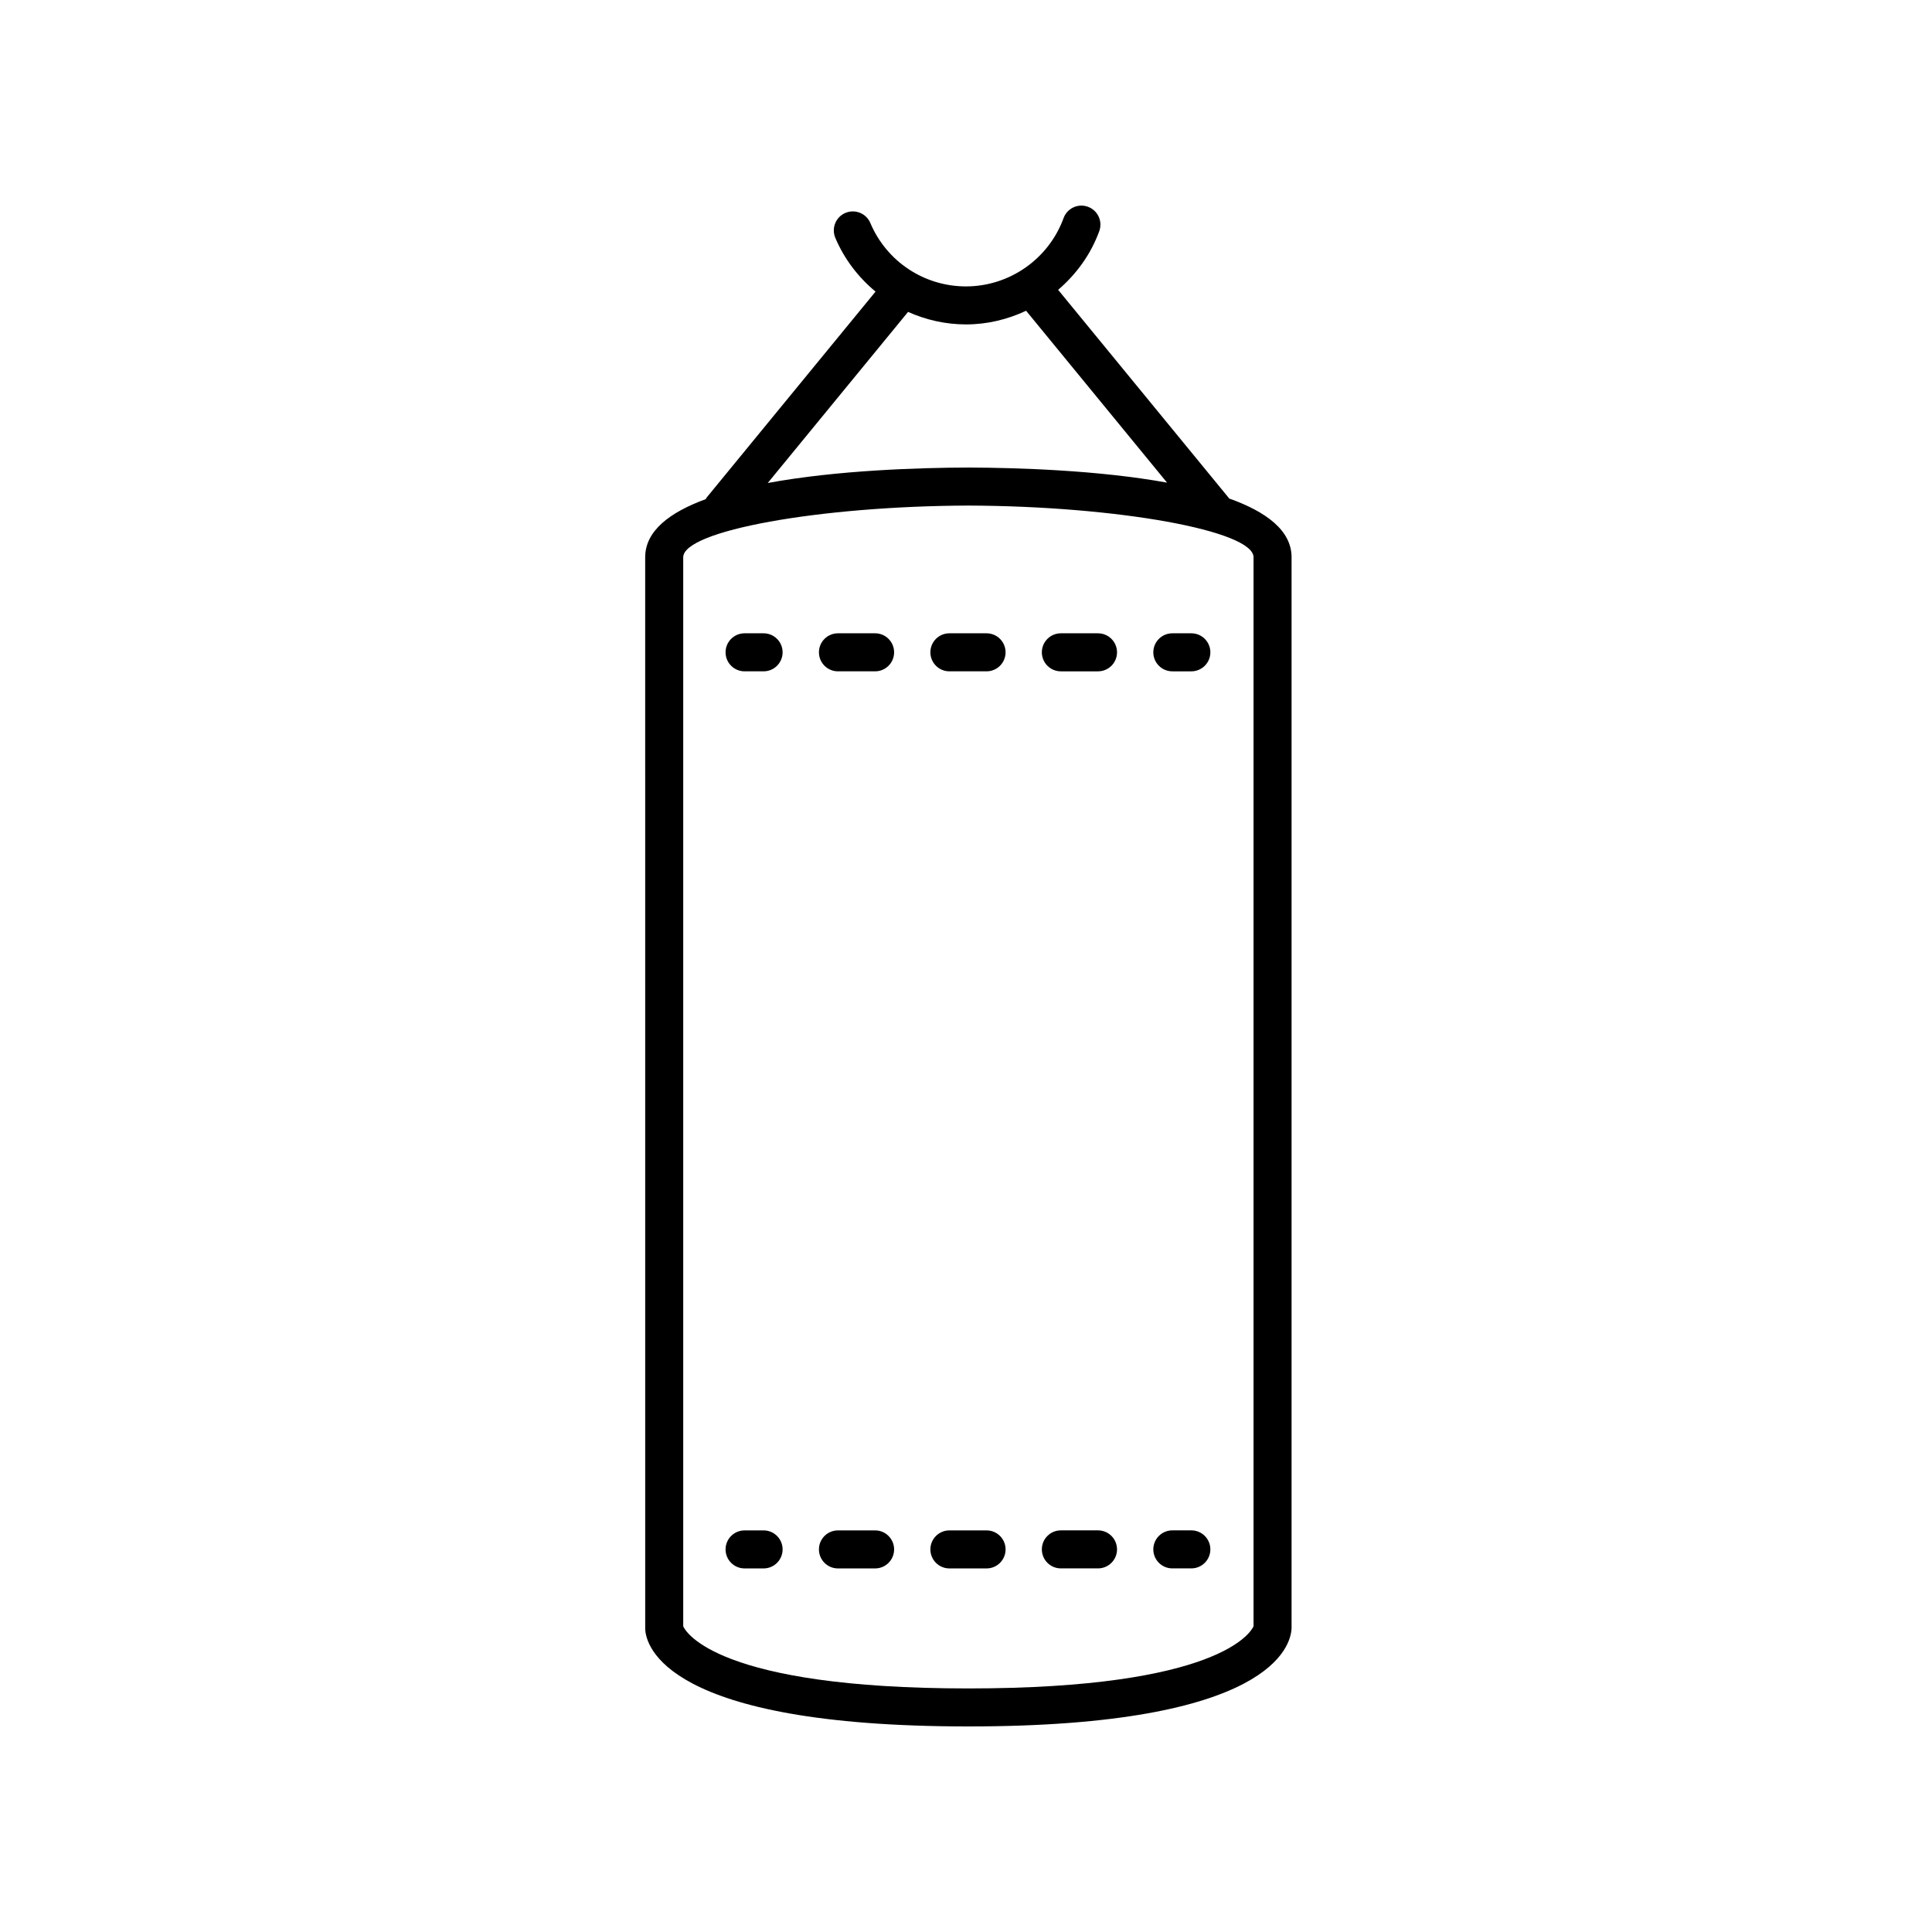 <?xml version="1.0" encoding="UTF-8"?>
<!-- Uploaded to: SVG Repo, www.svgrepo.com, Generator: SVG Repo Mixer Tools -->
<svg fill="#000000" width="800px" height="800px" version="1.1" viewBox="144 144 512 512" xmlns="http://www.w3.org/2000/svg">
 <g>
  <path d="m346.36 549.57h-5.039c-2.785 0-5.039 2.258-5.039 5.039s2.254 5.039 5.039 5.039h5.039c2.785 0 5.039-2.258 5.039-5.039s-2.254-5.039-5.039-5.039z"/>
  <path d="m425.14 559.64h9.844c2.785 0 5.039-2.258 5.039-5.039s-2.254-5.039-5.039-5.039h-9.844c-2.785 0-5.039 2.258-5.039 5.039s2.254 5.039 5.039 5.039z"/>
  <path d="m375.91 549.57h-9.844c-2.785 0-5.039 2.258-5.039 5.039s2.254 5.039 5.039 5.039h9.844c2.785 0 5.039-2.258 5.039-5.039s-2.254-5.039-5.039-5.039z"/>
  <path d="m405.45 549.57h-9.848c-2.785 0-5.039 2.258-5.039 5.039s2.254 5.039 5.039 5.039h9.848c2.785 0 5.039-2.258 5.039-5.039s-2.254-5.039-5.039-5.039z"/>
  <path d="m454.68 559.64h5.039c2.785 0 5.039-2.258 5.039-5.039s-2.254-5.039-5.039-5.039h-5.039c-2.785 0-5.039 2.258-5.039 5.039s2.258 5.039 5.039 5.039z"/>
  <path d="m346.36 311.83h-5.039c-2.785 0-5.039 2.258-5.039 5.039s2.254 5.039 5.039 5.039h5.039c2.785 0 5.039-2.258 5.039-5.039s-2.254-5.039-5.039-5.039z"/>
  <path d="m375.91 311.83h-9.844c-2.785 0-5.039 2.258-5.039 5.039s2.254 5.039 5.039 5.039h9.844c2.785 0 5.039-2.258 5.039-5.039s-2.254-5.039-5.039-5.039z"/>
  <path d="m425.14 321.91h9.844c2.785 0 5.039-2.258 5.039-5.039s-2.254-5.039-5.039-5.039h-9.844c-2.785 0-5.039 2.258-5.039 5.039 0 2.785 2.254 5.039 5.039 5.039z"/>
  <path d="m390.56 316.87c0 2.781 2.254 5.039 5.039 5.039h9.848c2.785 0 5.039-2.258 5.039-5.039s-2.254-5.039-5.039-5.039h-9.848c-2.789 0-5.039 2.258-5.039 5.039z"/>
  <path d="m454.68 321.91h5.039c2.785 0 5.039-2.258 5.039-5.039s-2.254-5.039-5.039-5.039h-5.039c-2.785 0-5.039 2.258-5.039 5.039 0 2.785 2.258 5.039 5.039 5.039z"/>
  <path d="m331.03 276.28c-9.578 3.5-16.047 8.438-16.047 15.395l0.004 284.02c0.172 4.312 5.121 25.828 85.645 25.828 80.523 0 85.473-21.52 85.648-26.031v-283.81c0-7.09-6.711-12.078-16.586-15.594-0.047-0.059-0.051-0.133-0.102-0.188l-45.176-55.09c4.801-4.117 8.656-9.375 10.902-15.559 0.953-2.613-0.395-5.508-3.012-6.457-2.609-0.957-5.508 0.398-6.453 3.012-3.941 10.816-14.332 18.094-25.855 18.094-11.078 0-21.035-6.594-25.348-16.801-1.082-2.562-4.047-3.758-6.606-2.676-2.562 1.082-3.758 4.039-2.676 6.606 2.402 5.68 6.125 10.48 10.66 14.246l-44.805 54.633c-0.086 0.109-0.109 0.258-0.195 0.375zm145.21 298.54c0.004 0 0.004 0.012 0.012 0.031 0 0.004-0.012 0.023-0.023 0.066 0.004-0.062 0.008-0.098 0.012-0.098zm-0.039-283.14v283.3c-0.676 1.531-9.09 16.473-75.57 16.473-66.484 0-74.895-14.938-75.57-16.473v-283.3c0-7.031 36.027-13.562 75.555-13.699 39.559 0.137 75.586 6.664 75.586 13.699zm-76.199-61.707c5.621 0 11.027-1.316 15.926-3.621l37.352 45.551c-18.234-3.309-39.742-3.953-52.668-4-13.035 0.039-34.812 0.707-53.152 4.098l37.188-45.344c4.738 2.121 9.938 3.316 15.355 3.316z"/>
 </g>
</svg>